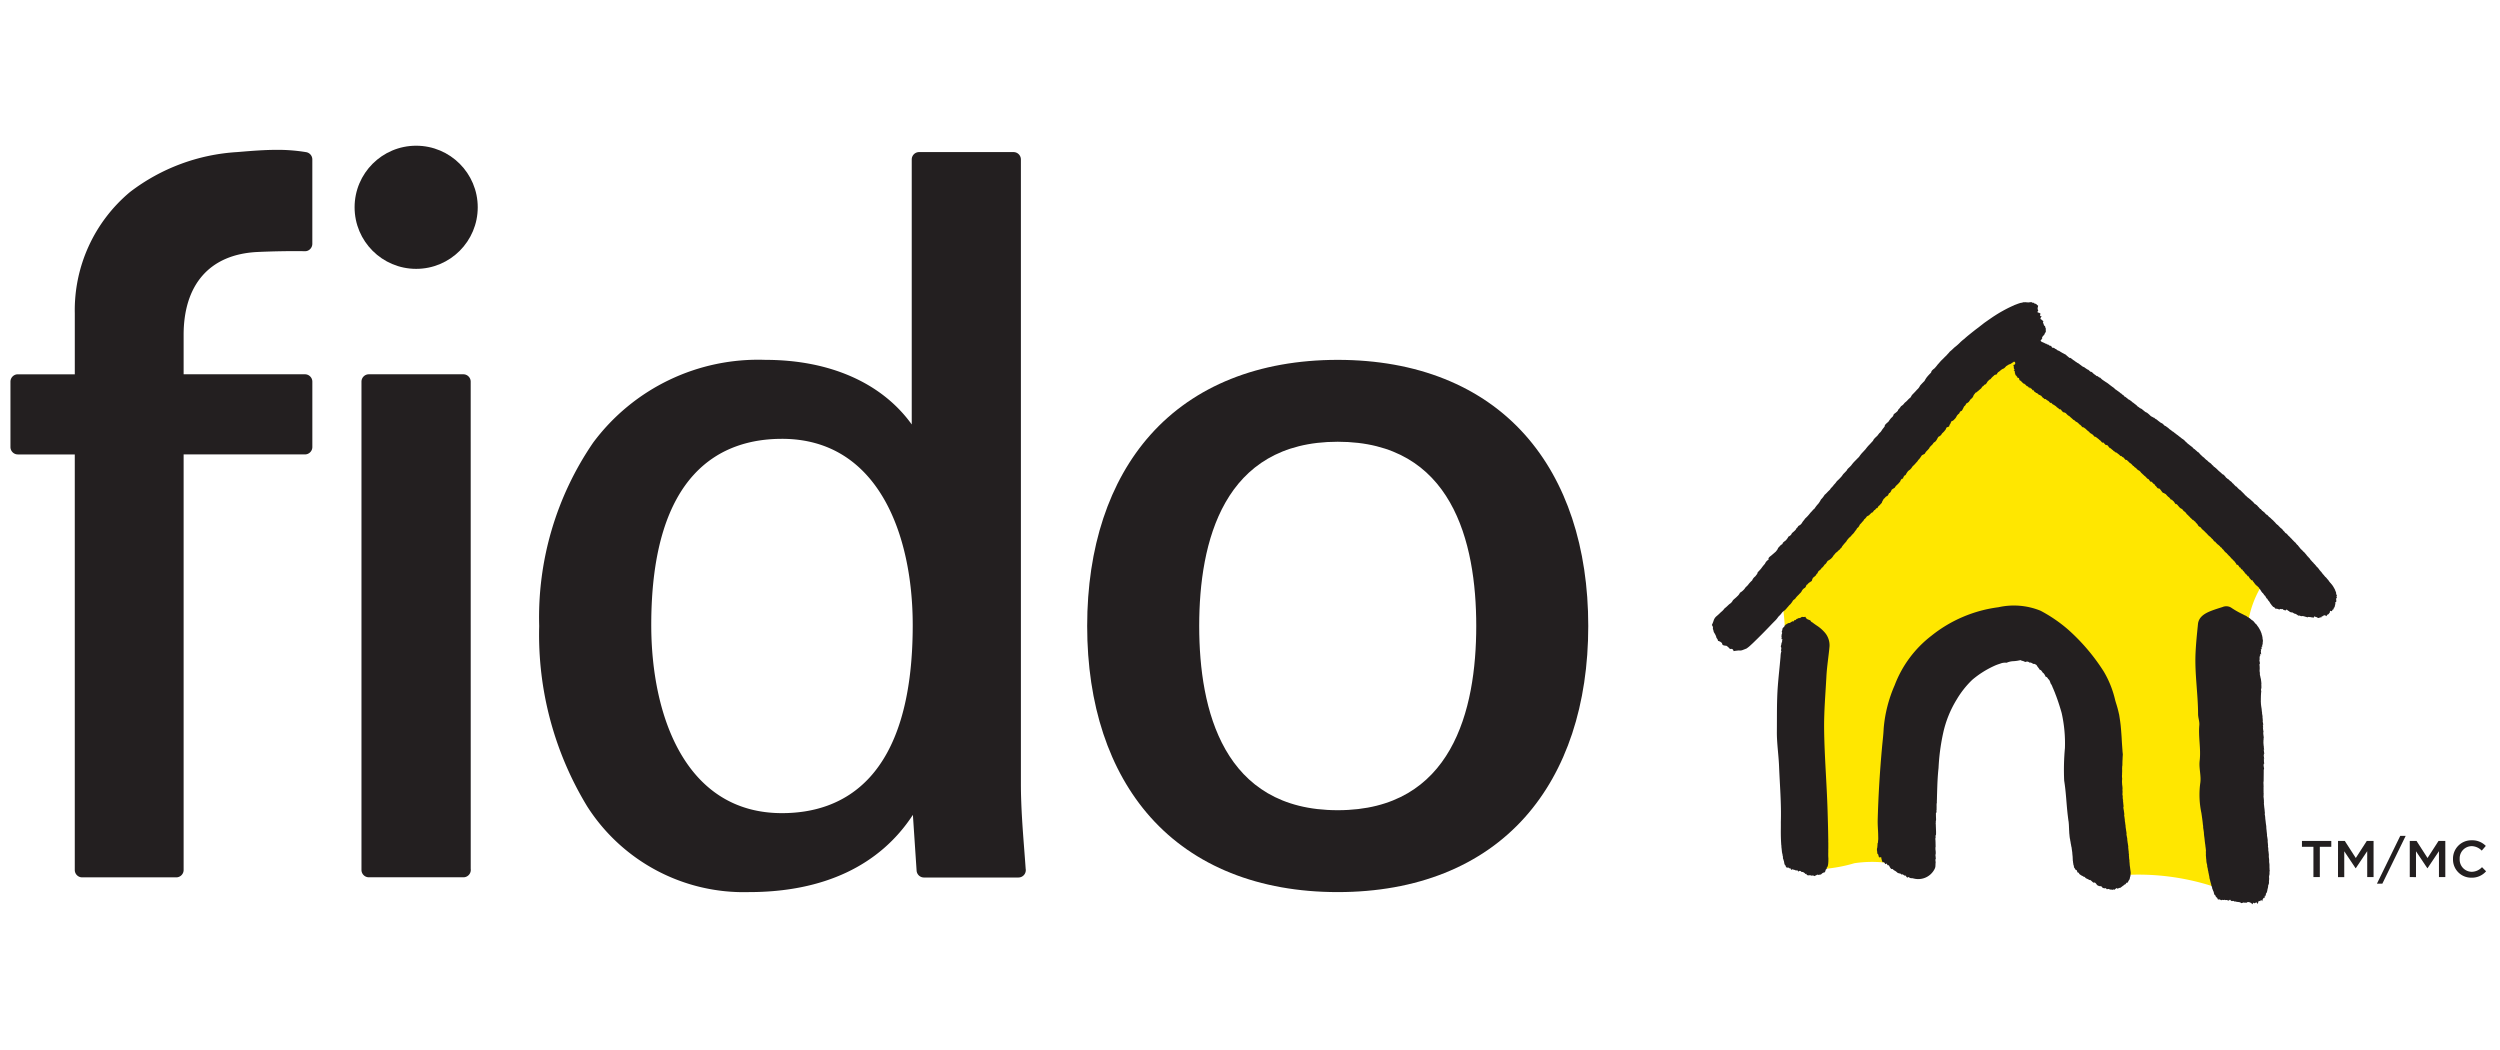 <svg id="Layer_1" data-name="Layer 1" xmlns="http://www.w3.org/2000/svg" viewBox="0 0 152.349 64"><defs><style>.cls-1{fill:#ffe700;}.cls-2{fill:#231f20;}</style></defs><title>fido-logo-narrow</title><path class="cls-1" d="M137.051,37.642A6.172,6.172,0,0,1,137.71,35.88l.112-.203-.018-.026a.205.205,0,0,0-.069-.065.337.337,0,0,0-.072-.066.242.242,0,0,0-.066-.06.496.496,0,0,0-.045-.06.19.19,0,0,1-.025-.037l-.013-.02a.27.27,0,0,0-.039-.042c-.006-.011-.018-.033-.037-.07a.205.205,0,0,0-.149-.11.244.244,0,0,0-.024-.021l-.014-.022c-.008-.013-.02-.034-.032-.056l-.026-.046a.204.204,0,0,0-.112-.093.237.237,0,0,0-.088-.078c-.009-.011-.019-.022-.03-.036l-.012-.018a.411.411,0,0,0-.103-.12.652.652,0,0,1-.036-.061.205.205,0,0,0-.105-.093l-.015-.026a.205.205,0,0,0-.086-.08.461.461,0,0,0-.068-.087.254.254,0,0,0-.096-.067.436.436,0,0,0-.075-.098.618.618,0,0,0-.078-.101.203.203,0,0,0-.045-.034c-.013-.015-.025-.03-.04-.044a.319.319,0,0,0-.072-.066l-.011-.017a.207.207,0,0,0-.047-.052l-.012-.015a.423.423,0,0,0-.085-.085.876.876,0,0,0-.072-.076l-.007-.007a.338.338,0,0,0-.112-.11.215.215,0,0,0-.037-.032,1.04,1.04,0,0,1-.07-.094.204.204,0,0,0-.065-.061h0a.504.504,0,0,1-.052-.067l-.011-.014a.279.279,0,0,0-.085-.071l-.006-.01a.205.205,0,0,0-.076-.073l-.018-.017a.526.526,0,0,0-.083-.067c-.014-.014-.026-.025-.037-.035l-.017-.016a.453.453,0,0,1-.063-.077.205.205,0,0,0-.101-.077.733.733,0,0,1-.044-.063.205.205,0,0,0-.079-.072l-.026-.028a.772.772,0,0,0-.084-.085c-.042-.033-.075-.059-.111-.093a.741.741,0,0,0-.082-.093l-.012-.012c-.015-.015-.028-.027-.041-.038-.009-.008-.017-.015-.027-.025a1.014,1.014,0,0,0-.097-.097.687.687,0,0,1-.054-.052.2.2,0,0,0-.034-.03l-.027-.018a.438.438,0,0,0-.15-.157.209.209,0,0,0-.036-.015l-.021-.015a.547.547,0,0,0-.12-.159l-.016-.015a.215.215,0,0,1-.044-.06.205.205,0,0,0-.098-.084c-.017-.016-.044-.044-.058-.059a.206.206,0,0,0-.067-.048l-.005-.002a.247.247,0,0,0-.05-.042.214.214,0,0,0-.036-.03l-.017-.02a.532.532,0,0,0-.086-.086.892.892,0,0,0-.116-.114.603.603,0,0,0-.199-.201l-.037-.046c-.02-.025-.04-.049-.057-.069a.204.204,0,0,0-.109-.064l-.022-.014-.026-.026a.752.752,0,0,1-.096-.112.205.205,0,0,0-.024-.028.453.453,0,0,0-.153-.108l-.02-.027a.407.407,0,0,0-.12-.135.332.332,0,0,0-.155-.119.48.48,0,0,0-.145-.132c-.016-.017-.043-.049-.06-.069-.019-.023-.039-.046-.057-.066a.205.205,0,0,0-.094-.059h0a.551.551,0,0,1-.054-.036.205.205,0,0,0-.068-.033l-.004-.001-.01-.014c-.019-.028-.035-.047-.051-.067a.648.648,0,0,1-.05-.068l-.017-.023a.275.275,0,0,0-.078-.065.213.213,0,0,0-.121-.057l-.005-.006c-.014-.018-.029-.036-.044-.058a.204.204,0,0,0-.052-.05c-.008-.012-.018-.029-.031-.052a.205.205,0,0,0-.114-.093l-.043-.048a.302.302,0,0,0-.145-.091c-.017-.021-.034-.045-.057-.08a.205.205,0,0,0-.127-.088l-.006-.007a.68.68,0,0,0-.052-.055.374.374,0,0,0-.1-.089.511.511,0,0,0-.081-.074l-.005-.004a.754.754,0,0,0-.089-.086.492.492,0,0,0-.195-.178.473.473,0,0,0-.044-.028l-.009-.005h0a.174.174,0,0,1-.019-.022.209.209,0,0,0-.031-.032l-.03-.026a.781.781,0,0,0-.096-.076.315.315,0,0,0-.115-.098l-.01-.013a.203.203,0,0,0-.025-.029.824.824,0,0,0-.158-.129l-.001-.002a.391.391,0,0,0-.089-.084.186.186,0,0,1-.033-.04.205.205,0,0,0-.134-.087l-.022-.003-.012-.014a.463.463,0,0,0-.171-.144.32.32,0,0,0-.133-.078.407.407,0,0,0-.077-.064l-.005-.003-.011-.009a.564.564,0,0,0-.048-.037.471.471,0,0,0-.152-.094.355.355,0,0,0-.083-.054l-.008-.01a.205.205,0,0,0-.049-.046.584.584,0,0,1-.118-.104.205.205,0,0,0-.093-.059.388.388,0,0,1-.053-.077.205.205,0,0,0-.177-.102l-.023-.007-.02-.022c-.028-.03-.056-.061-.081-.084a.205.205,0,0,0-.122-.055.53.53,0,0,0-.103-.094.132.132,0,0,1-.032-.029.205.205,0,0,0-.038-.035c-.023-.016-.046-.034-.069-.052-.02-.015-.04-.031-.06-.045a.361.361,0,0,0-.138-.079.44.44,0,0,0-.051-.053.268.268,0,0,0-.114-.091.381.381,0,0,0-.081-.049l-.001,0a.296.296,0,0,1-.027-.034.202.202,0,0,0-.031-.035.734.734,0,0,0-.08-.061.275.275,0,0,1-.059-.049.514.514,0,0,0-.128-.113.117.117,0,0,1-.036-.032.205.205,0,0,0-.14-.073.435.435,0,0,0-.068-.07l-.006-.005a.229.229,0,0,0-.08-.064.207.207,0,0,0-.042-.041c-.011-.008-.024-.02-.036-.032a.438.438,0,0,0-.157-.105l-.013-.013a.433.433,0,0,0-.139-.1l-.011-.011c-.016-.015-.027-.024-.038-.033a.525.525,0,0,1-.042-.037.2.2,0,0,0-.025-.022c-.012-.009-.034-.03-.054-.048a.719.719,0,0,0-.132-.105l-.022-.011-.006-.007a.201.201,0,0,0-.025-.021l-.019-.021a.629.629,0,0,0-.063-.065.203.203,0,0,0-.038-.025l-.017-.01a.356.356,0,0,0-.134-.054l-.011-.006a.446.446,0,0,1-.045-.06.202.202,0,0,0-.041-.046.388.388,0,0,0-.149-.082.309.309,0,0,0-.105-.074l-.017-.019a.593.593,0,0,0-.123-.097.214.214,0,0,1-.039-.028.205.205,0,0,0-.092-.049h0a.403.403,0,0,1-.044-.051.205.205,0,0,0-.143-.08l-.005-.006a.432.432,0,0,0-.151-.111l-.009-.004a.326.326,0,0,0-.183-.103.484.484,0,0,0-.048-.035l-.009-.006a.339.339,0,0,1-.048-.064.205.205,0,0,0-.113-.085l-.011-.007a.425.425,0,0,0-.097-.049.444.444,0,0,0-.175-.116.395.395,0,0,0-.058-.044l-.01-.014a.76.76,0,0,0-.069-.089.204.204,0,0,0-.061-.043l-.002-.005a.205.205,0,0,0-.136-.104.228.228,0,0,0-.107-.057.206.206,0,0,0-.131-.076l-.022-.023-.019-.02a.205.205,0,0,0-.167-.113l-.007-.007-.028-.028a.206.206,0,0,0-.09-.097.212.212,0,0,0-.026-.023.422.422,0,0,0-.046-.1.204.204,0,0,0-.103-.083l-.004-.009a.205.205,0,0,0-.065-.077l.002-.025a.204.204,0,0,0-.04-.121.214.214,0,0,0-.015-.04l-.003-.009a.281.281,0,0,0-.042-.164l-.001-.014.005-.022a.305.305,0,0,0,.056-.078.327.327,0,0,0-.046-.351.205.205,0,0,0-.224-.072.245.245,0,0,0-.17.07c-.03.017-.057.036-.08.052a.623.623,0,0,1-.054.035.573.573,0,0,0-.188.09.47.47,0,0,1-.052.031.205.205,0,0,0-.066.046c-.015.016-.03.033-.045.049a.725.725,0,0,1-.06.062.206.206,0,0,0-.044.017.881.881,0,0,0-.237.169l-.018.012a.485.485,0,0,0-.171.167.374.374,0,0,0-.199.13l-.024.02a.938.938,0,0,0-.148.15.66.66,0,0,0-.167.141c-.013.013-.025.027-.038.039a.204.204,0,0,0-.044.063.292.292,0,0,1-.037.064.205.205,0,0,0-.144.1l-.011.019a.326.326,0,0,0-.138.146l-.007.013c-.018.017-.038.034-.061.052a1.093,1.093,0,0,0-.103.091.519.519,0,0,0-.074.059l-.001.001a.205.205,0,0,0-.146.116.171.171,0,0,1-.03.042.539.539,0,0,0-.108.182.377.377,0,0,1-.049.069.206.206,0,0,0-.047.033.71.71,0,0,0-.108.137c-.009.014-.019.03-.028.042-.017.011-.031.023-.044.033l-.013.011a.205.205,0,0,0-.155.15.126.126,0,0,1-.011.031l-.014.012a.497.497,0,0,0-.063.061.206.206,0,0,0-.037.066.531.531,0,0,1-.062.121l-.021.033a.406.406,0,0,0-.183.203.607.607,0,0,0-.167.192l-.009.018a.335.335,0,0,1-.099.132.207.207,0,0,0-.032.035c-.007.011-.009.013-.051.024a.205.205,0,0,0-.145.141.148.148,0,0,1-.014.031.544.544,0,0,0-.04.091.345.345,0,0,0-.06.103.366.366,0,0,0-.134.078.206.206,0,0,0-.049.07l-.015.036c-.007.016-.015.036-.022.053a.362.362,0,0,0-.055.068.203.203,0,0,0-.033.037.226.226,0,0,1-.034.034.542.542,0,0,0-.133.162.227.227,0,0,1-.077.053.205.205,0,0,0-.095.071,1.153,1.153,0,0,0-.083.139l-.009.017a.593.593,0,0,1-.049.08l-.017.021-.021.013a.434.434,0,0,0-.163.167.295.295,0,0,1-.053.056.798.798,0,0,0-.083.083.382.382,0,0,0-.088.123l-.006.012a.59.59,0,0,0-.047.054l-.014.017-.017.016a.945.945,0,0,0-.17.206l-.019.009a.635.635,0,0,0-.142.084.205.205,0,0,0-.05.059,1.212,1.212,0,0,1-.109.157l-.022.028a.613.613,0,0,0-.105.128c-.009.014-.022.033-.03.043a.205.205,0,0,0-.056.056.52.52,0,0,1-.072.081c-.019.018-.039.038-.06.062a.536.536,0,0,0-.131.15.559.559,0,0,1-.035.049.172.172,0,0,0-.031.034.203.203,0,0,1-.052.044.662.662,0,0,0-.1.082.205.205,0,0,0-.027.035c-.014.022-.028.041-.043.06a1.022,1.022,0,0,0-.086.13,732.1,732.1,0,0,0-.358.447,1.585,1.585,0,0,1-.118.13.732.732,0,0,0-.182.204,1.284,1.284,0,0,0-.165.111.205.205,0,0,0-.063.084.762.762,0,0,1-.043.093.205.205,0,0,0-.124.124.38.38,0,0,1-.031.07.204.204,0,0,0-.062.032.668.668,0,0,0-.102.1c-.011.013-.027.031-.036.039a.205.205,0,0,0-.1.117.212.212,0,0,1-.026.05.609.609,0,0,0-.07.146,1.352,1.352,0,0,0-.094.107l-.002.001a.449.449,0,0,0-.13.141.423.423,0,0,0-.131.117.441.441,0,0,0-.139.138l-.004.006a.461.461,0,0,0-.147.113c-.01.01-.024.025-.03.03a.217.217,0,0,0-.045.046l-.025.013a.443.443,0,0,0-.136.09.203.203,0,0,0-.03.038.348.348,0,0,1-.103.112.205.205,0,0,0-.073.095.1.1,0,0,1-.036.048.517.517,0,0,0-.086.099c-.01.012-.021.023-.036.037a.777.777,0,0,0-.081.089.206.206,0,0,0-.029.052.264.264,0,0,1-.042.076.387.387,0,0,0-.13.153l-.015.026-.017.021a.475.475,0,0,1-.031.039.733.733,0,0,0-.084.116l-.022.026c-.009.011-.022.026-.03.034a.205.205,0,0,0-.09.092.158.158,0,0,1-.035.042l-.03.032a.384.384,0,0,0-.13.126l-.007.01a.579.579,0,0,0-.115.155.719.719,0,0,0-.067.082l-.007.009a.42.42,0,0,0-.089.098l-.013.018a.206.206,0,0,0-.034.042l-.013.016a1.149,1.149,0,0,1-.159.209.726.726,0,0,0-.119.106c-.013.013-.027.028-.038.038a.52.52,0,0,0-.159.148.512.512,0,0,1-.04.047.198.198,0,0,0-.048.051l-.018.029a.758.758,0,0,1-.096.131l-.017.012a1.136,1.136,0,0,1-.164.106.204.204,0,0,0-.079.075l-.02.034a.916.916,0,0,1-.068.104.204.204,0,0,0-.083.071l-.018.027a.791.791,0,0,1-.076.103.205.205,0,0,0-.085.073.385.385,0,0,1-.089.109.195.195,0,0,0-.097.083l-.015.023a.588.588,0,0,0-.061.107.344.344,0,0,0-.089.121,1.409,1.409,0,0,1-.129.11.204.204,0,0,0-.06.069.9.9,0,0,0-.07.157.315.315,0,0,0-.044.034.67.67,0,0,0-.175.144.37.37,0,0,0-.15.205l-.003.004a.676.676,0,0,0-.251.279.284.284,0,0,1-.064.076.855.855,0,0,0-.08.084,1.523,1.523,0,0,0-.154.162l-.029.034a.208.208,0,0,0-.027.04c-.005.01-.006.012-.035.032a.494.494,0,0,0-.131.125l-.011.018a.997.997,0,0,1-.13.181.759.759,0,0,0-.12.127.588.588,0,0,1-.053.061.205.205,0,0,0-.037.042.631.631,0,0,1-.128.132l-.003.002.068.204c.032.262.059.561.078.881l.072.247c.009-.008.023-.018.041-.031a1.059,1.059,0,0,1,.108-.136c.014-.008.033-.018.057-.032l.018-.011.023-.004h.005a.205.205,0,0,0,.116-.036c.014-.009.026-.018.038-.028a.377.377,0,0,1,.037-.026l.011,0a.247.247,0,0,0,.189-.091.28.28,0,0,0,.037-.014.205.205,0,0,0,.066-.048l.004-.005a.195.195,0,0,0,.042-.026.28.28,0,0,0,.047-.018l.009,0a.245.245,0,0,0,.154-.056l.022-.013a.434.434,0,0,0,.062.005h.002a.369.369,0,0,0,.176.127.608.608,0,0,0,.084.035l.005.002a.349.349,0,0,0,.15.13c.035.027.071.054.107.08.043.031.087.061.13.092a2.118,2.118,0,0,1,.432.357.99.99,0,0,1,.283.732c-.022.247-.053.498-.082.742-.044.365-.09.742-.11,1.117-.015.283-.033.566-.05.849-.048.765-.097,1.556-.089,2.343.01.954.062,1.92.113,2.854.037.692.076,1.407.097,2.11l.001.039c.016.542.033,1.102.04,1.651l.002.09c0,.016,0,.057-.002.142a.201.201,0,0,0,.002.034l0,.105c0,.018,0,.046,0,.073s0,.053.001.075c-.001.064-.001.093-.001.109l-.001.043c-.001.05-.002.096-.002.112l0,.012c0,.023-.001.093-.002.155v.035c0,.023,0,.058,0,.118a.198.198,0,0,0,.003.037v.005a.594.594,0,0,0,.004.062l.002.033.001.021c-.001.084-.001.136-.002.153l-.001.018c-.004.072-.006.097-.007.106l-.002.017-.002.02c-.004.017-.009.033-.013.058a.205.205,0,0,0-.055.096c-.003.011-.006.027-.009.045a.204.204,0,0,0-.06.08l.252.006a9.184,9.184,0,0,0,1.69-.333,7.18,7.18,0,0,1,1.808-.042l.16-.13a.297.297,0,0,0-.107-.076l-.005-.018a.688.688,0,0,1-.025-.129.205.205,0,0,0-.183-.177l-.011-.027,0-.004a.205.205,0,0,0-.049-.111v-.001c-.004-.037-.008-.065-.011-.087a.203.203,0,0,0,.014-.067c.001-.027.002-.046.003-.065l.002-.034a.462.462,0,0,0,.01-.089c.002-.016.003-.033.004-.05l.002-.025a.244.244,0,0,0,.018-.069.472.472,0,0,0,.009-.074l.001-.026.005-.059a.59.59,0,0,0,.008-.136V51.083l-.001.003c.002-.041.001-.097-.001-.177l-.001.002c.001-.034,0-.077-.002-.135l-.002-.049-.003-.066c-.004-.091-.006-.125-.008-.143l-.006-.124-.002-.044c-.002-.036-.003-.061-.004-.101-.002-.045-.003-.09-.003-.135s0-.088.001-.133c.037-1.414.125-2.888.26-4.38.011-.119.023-.238.035-.358.028-.276.057-.562.069-.846a8.099,8.099,0,0,1,.658-2.564,6.708,6.708,0,0,1,2.176-2.926,7.973,7.973,0,0,1,3.977-1.694,9.176,9.176,0,0,1,1.125-.091,2.831,2.831,0,0,1,1.323.281,8.829,8.829,0,0,1,1.626,1.109,11.864,11.864,0,0,1,2.15,2.526,5.106,5.106,0,0,1,.615,1.504q.03.104.061.208c.026.089.053.177.082.265.03.096.059.201.087.312.013.047.024.098.035.145.011.05.021.092.03.124.013.084.025.162.035.23l.018.12c.01.069.019.148.027.208l.009.072c.011.116.022.24.029.323.009.116.021.275.023.328.006.091.009.136.011.182l.004.064.006.104c.003.053.006.098.01.154.008.112.014.194.018.248a.752.752,0,0,0,.01.083h-.002c.007.07.014.135.026.241l.002.017c-.002.036-.004.065-.006.093-.004.053-.008.108-.009.196-.006.066-.01.164-.011.305a.575.575,0,0,1-.002.06.504.504,0,0,0-.012.121,1.167,1.167,0,0,0-.002.158c.001.037.002.073.002.09l-.001.016c0,.022-.001.034-.002.046-.002.027-.003.052-.003.1a1.873,1.873,0,0,0,.004.266.205.205,0,0,0-.008.062l.001.031c.001.028.002.072.001.094a.2.2,0,0,0-.003.05l.001.015-.002.018a.203.203,0,0,0-.002.073c.022.142.031.207.035.249a.208.208,0,0,0-.005.058c.002.03.002.055.003.078a1.074,1.074,0,0,0,.006.111c-.002.014-.003.028-.003.043,0,.014,0,.029-.002.042a.206.206,0,0,0-.004.089c.011.064.017.099.019.118a.223.223,0,0,0-.005.039.332.332,0,0,0,.009.162c.009.058.011.074.012.086a.622.622,0,0,0,.009.064.21.21,0,0,0,.001.037l.006.043a.205.205,0,0,0-.018.129l.018.09a.206.206,0,0,0,.004.039c.018.088.027.137.032.163l.003.027c.01.059.014.09.018.12l.003.022a.204.204,0,0,0-.009.111l.009.045.001.011a.206.206,0,0,0,.003.052l.019.099a.203.203,0,0,0-.001.074l.004.02c.005.028.01.057.022.12a.211.211,0,0,0,.004.041l.002.01a.204.204,0,0,0,.004.038l.008.04.005.034a.207.207,0,0,0,.002.055l.002.012a.206.206,0,0,0,.003.052l.008.042a.211.211,0,0,0,.004.032c.007.036.01.052.013.068l.004.02a.699.699,0,0,0,.011.088.204.204,0,0,0-.008.112c.031.148.046.221.052.252a.205.205,0,0,0-.001.088c.018.088.026.129.032.161a.204.204,0,0,0,.003.04c.006.033.009.051.012.07.004.023.007.046.015.091l.002.013c.003.022.006.044.016.102a.203.203,0,0,0-.002.081c.005.032.009.052.01.064a.207.207,0,0,0,.001.035l.007.052a.198.198,0,0,0,0,.032c.001.013.006.043.011.073v0a.208.208,0,0,0,.002.041v-.006a.572.572,0,0,0,.015.125.588.588,0,0,0,0,.091l.001.013.002.023.003.021a.779.779,0,0,0,.024.212.691.691,0,0,0,.008.135c0,.021.003.046.006.079l.004.042,0,.011a.854.854,0,0,0,.013.113c.003.027.008.064.014.103.002.022.005.05.011.09l.006.047.002.018c.007.043.012.09.016.135a.803.803,0,0,0-.01.098l.205.013a14.783,14.783,0,0,1,4.937.682l.22-.001a.719.719,0,0,0-.027-.072.785.785,0,0,0-.024-.104.336.336,0,0,1-.011-.045.204.204,0,0,0-.017-.052l-.006-.022c-.005-.019-.01-.038-.016-.056a.699.699,0,0,0-.036-.139l-.006-.036a.198.198,0,0,0-.004-.045c-.008-.043-.017-.083-.023-.117-.009-.042-.015-.073-.017-.088a.166.166,0,0,0-.014-.056l-.004-.023a.204.204,0,0,0-.007-.054c-.011-.04-.018-.07-.022-.09a.209.209,0,0,0-.003-.036.772.772,0,0,0-.018-.084c-.004-.015-.008-.032-.014-.057-.007-.034-.01-.054-.011-.064a.205.205,0,0,0-.004-.073l-.013-.05c-.007-.027-.019-.076-.023-.096l0-.002-.005-.049c-.002-.018-.005-.037-.006-.051a.206.206,0,0,0-.003-.061.294.294,0,0,1-.009-.074.658.658,0,0,0-.007-.103.453.453,0,0,1-.006-.117l.002-.035a.2.2,0,0,0-.001-.025.898.898,0,0,1,.001-.167.267.267,0,0,0,0-.041c-.004-.043-.011-.092-.017-.144l-.007-.06c-.005-.031-.007-.054-.009-.077-.004-.038-.008-.08-.02-.149-.003-.026-.007-.057-.011-.088-.005-.038-.011-.085-.012-.108l-.001-.012c-.007-.07-.018-.158-.033-.26-.007-.06-.012-.119-.014-.18l-.002-.017c-.011-.09-.025-.181-.041-.278a1.166,1.166,0,0,0-.021-.221c-.005-.07-.015-.15-.024-.219-.022-.173-.043-.329-.066-.477a5.241,5.241,0,0,1-.075-1.72,2.772,2.772,0,0,0-.008-.79,2.794,2.794,0,0,1-.021-.621,6.277,6.277,0,0,0-.005-1.167,6.397,6.397,0,0,1-.015-1.007,1.488,1.488,0,0,0-.039-.426,1.459,1.459,0,0,1-.036-.268c-.002-.548-.043-1.101-.083-1.635a17.504,17.504,0,0,1-.072-2.058c.024-.546.08-1.103.134-1.641l.013-.128c.027-.271.225-.46.663-.632.201-.079.417-.147.626-.213l.067-.021a.684.684,0,0,1,.201-.036.21.21,0,0,1,.127.033,4.362,4.362,0,0,0,.632.37l.103.053c.047.025.094.049.141.074a.203.203,0,0,0,.034.015.169.169,0,0,1,.07.041l.019.015a.68.68,0,0,0,.087.051.209.209,0,0,1,.037.022l.017.012Z"/><path class="cls-2" d="M122.698,22.068c-.076.029-.144.102-.219.126-.077.012-.143.081-.215.112-.065.068-.127.153-.2.166a.667.667,0,0,0-.197.142c-.064.05-.134.063-.181.196-.066.028-.137.017-.192.097a.851.851,0,0,0-.19.199c-.072.015-.132.098-.196.16-.054.119-.117.179-.19.182a.207.207,0,0,1-.093.1c-.036.003-.059.085-.09.114-.062.063-.128.099-.188.168-.056.022-.101.107-.162.097-.043.094-.1.103-.137.225a.401.401,0,0,1-.144.166c-.049.046-.091.134-.138.185-.051.027-.097.086-.151.088-.033.129-.086.134-.13.187a1.84,1.84,0,0,1-.136.258c-.06.005-.114.046-.155.162a.484.484,0,0,0-.156.162.537.537,0,0,1-.15.203.258.258,0,0,1-.168.105c-.019.067-.048.083-.066.161a.217.217,0,0,0-.068.145c-.053.056-.118.04-.172.09a1.05,1.05,0,0,1-.068.148c-.03.005-.05.071-.079.084-.053.074-.116.088-.164.195a.452.452,0,0,1-.177.127,1.183,1.183,0,0,0-.077.132.621.621,0,0,1-.079.123c-.054.076-.122.067-.173.165-.053.085-.116.111-.17.186-.032.013-.052.087-.081.12-.03.023-.056.07-.085.093a.717.717,0,0,0-.166.214c-.06.043-.126.056-.185.104a1.901,1.901,0,0,1-.162.23c-.06.039-.106.162-.168.196a2.25,2.25,0,0,1-.168.187c-.062.027-.107.146-.165.195-.053.073-.116.092-.171.148a1.25,1.25,0,0,0-.153.244q-.096.005-.159.214c-.068-.01-.124.048-.169.174a1.867,1.867,0,0,1-.169.187.628.628,0,0,0-.167.199,1.023,1.023,0,0,0-.181.116c-.047.115-.098.208-.164.208-.044.125-.099.19-.163.196-.058.043-.107.13-.166.157-.032.096-.079.111-.108.238a1.271,1.271,0,0,0-.131.146.284.284,0,0,0-.133.177c-.061-.028-.104.054-.153.11-.059,0-.1.108-.154.153-.062-.003-.111.082-.168.125-.057.081-.127.073-.183.129a.554.554,0,0,1-.16.173c-.042.111-.1.118-.145.194-.04.051-.082.08-.121.131a.496.496,0,0,1-.111.175c-.047,0-.076.104-.116.146a1.187,1.187,0,0,0-.116.158c-.041.043-.08.104-.127.123-.037.076-.085.097-.127.161-.045-.006-.076.063-.111.103a.424.424,0,0,0-.099.139.826.826,0,0,0-.099.119c-.038.013-.066.079-.101.11-.032.051-.07.065-.095.16-.042-.002-.073.064-.109.111-.068.029-.125.117-.189.165-.068.024-.121.136-.185.184a.75.75,0,0,1-.178.222,1.336,1.336,0,0,1-.194.126c-.056.092-.11.194-.177.218-.057.084-.112.175-.179.202a.469.469,0,0,1-.181.185.488.488,0,0,0-.08.151.173.173,0,0,0-.087.112,1.89,1.89,0,0,1-.184.159.671.671,0,0,0-.073.188c-.029.034-.065.032-.093.068a.469.469,0,0,0-.182.16c-.037-.013-.062.047-.085.113-.027.046-.054.091-.088.096a.468.468,0,0,0-.174.201c-.053.097-.118.126-.174.203a1.567,1.567,0,0,0-.178.188c-.053.1-.123.099-.18.179a1.228,1.228,0,0,1-.171.234c-.063.042-.117.138-.179.191a.882.882,0,0,1-.18.187.578.578,0,0,0-.182.185c-.059.07-.121.124-.182.19a1.335,1.335,0,0,1-.178.22c-.062.061-.123.123-.185.186q-.322.34-.653.673-.111.111-.222.221c-.078.077-.15.147-.231.226-.087.085-.153.147-.199.186a1.798,1.798,0,0,1-.266.216c-.057.023-.133.053-.224.087a.426.426,0,0,1-.24.028c-.092.011-.194.019-.32.043-.022-.088-.063-.166-.22-.128a1.014,1.014,0,0,0-.212-.196c-.127-.018-.271-.012-.27-.157a.461.461,0,0,0-.251-.145c-.001-.116-.104-.15-.111-.269a1.467,1.467,0,0,0-.119-.229c-.052-.071-.036-.17-.084-.228a.241.241,0,0,0-.06-.237,1.962,1.962,0,0,0,.12-.304.579.579,0,0,1,.145-.218,3.779,3.779,0,0,0,.293-.268.965.965,0,0,0,.213-.221c.153-.117.203-.183.304-.269a.523.523,0,0,0,.207-.225c.063-.074.196-.165.26-.241a.612.612,0,0,0,.173-.224,1.04,1.04,0,0,0,.295-.257c.023-.069.166-.166.212-.241a1.56,1.56,0,0,1,.235-.251.545.545,0,0,1,.189-.245c.058-.081.151-.171.14-.238.077-.087.173-.18.236-.265a2.206,2.206,0,0,1,.214-.265.507.507,0,0,1,.23-.258c-.039-.058-.004-.132.134-.228.105-.089.207-.176.303-.262.06-.079.127-.152.13-.218.114-.089.097-.146.287-.249-.054-.045.103-.145.204-.227.046-.07.133-.154.127-.203.233-.123.181-.17.246-.237.134-.113.246-.205.257-.284.1-.064.073-.095.134-.15.165-.082.127-.103.201-.159.022-.083.144-.188.189-.276a2.315,2.315,0,0,0,.285-.303,1.14,1.14,0,0,1,.141-.155.777.777,0,0,1,.159-.161,1.664,1.664,0,0,1,.22-.285,1.385,1.385,0,0,0,.167-.264,1.409,1.409,0,0,0,.224-.285,1.366,1.366,0,0,0,.171-.165c.049-.052.107-.106.164-.161.016-.07.193-.203.216-.274a1.188,1.188,0,0,0,.194-.232,2.743,2.743,0,0,0,.26-.259c.084-.085.087-.139.19-.232.076-.082.183-.177.187-.231.073-.081.194-.181.252-.257a1.933,1.933,0,0,1,.201-.237c.089-.087.166-.171.261-.261a2.098,2.098,0,0,1,.168-.224c.081-.085.16-.169.233-.25a2.46,2.46,0,0,1,.192-.234c.101-.098.167-.183.265-.28.011-.073.125-.184.264-.307.02-.042.083-.102.11-.15a.576.576,0,0,0,.153-.175c.049-.083.145-.184.188-.261-.033-.048.083-.152.217-.263a2.108,2.108,0,0,1,.178-.24.343.343,0,0,0,.148-.221c.169-.12.281-.216.258-.259a1.027,1.027,0,0,0,.184-.226c.216-.136.143-.157.296-.267.112-.094.133-.152.274-.257.065-.076.054-.123.156-.218.086-.088.177-.179.245-.263a.682.682,0,0,0,.19-.248,3.899,3.899,0,0,1,.27-.284,1.686,1.686,0,0,1,.145-.235,3.468,3.468,0,0,1,.258-.278c.013-.063.026-.125.198-.249a2.168,2.168,0,0,0,.202-.241c.092-.095.149-.175.243-.269.111-.1.174-.18.285-.277.063-.079.164-.171.209-.24.135-.104.197-.179.299-.268a2.971,2.971,0,0,0,.302-.262,2.374,2.374,0,0,1,.284-.248c.082-.076.173-.155.275-.237.107-.084.197-.16.305-.243.096-.078.211-.162.317-.242.09-.074.199-.153.283-.223.086-.066.204-.143.291-.207.102-.07.192-.132.279-.192.104-.066.189-.123.287-.183s.195-.117.305-.177q.147-.083.299-.16.156-.078.317-.15l.046-.014c-.001-.005-.017-.005.073-.039.059-.024.214-.079.175-.067-.119.039-.01.002.147-.05-.088.029.022-.007.024-.006.029-.007.094-.025.05-.003.234-.071.165-.038.196-.034.105-.021.072.007.168-.004-.013.015.063.001.072.011.077-.013.112-.011.199-.025-.017.035.06.044.159.05-.046.042.043.04.08.056.026.019.08.03.074.062a.403.403,0,0,1,.086.065c-.035.045.01.068-.05.129a.129.129,0,0,1,.021.105c.028.029.05.061-.022.122-.011.04.057.054.119.071.028.028.108.039.053.093-.001.049-.048.116.106.122a.168.168,0,0,0-.089.164c.059.009.056.04.094.059a.309.309,0,0,0,.103.074c-.071.028-.052.044-.02.141.038.054.003.066.056.125.024.028.073.028.044.104.064.014.034.085.047.153.016.019-.019.028.005.117a.968.968,0,0,0-.078.124.162.162,0,0,1-.061.096c-.059.054-.049.08-.1.106.049.083-.007.082-.039.161-.04.009-.014.065-.072.065.047.01.083.024.074.061.058.006.09.026.09.036.117.018.159.106.199.064.009.034.099.077.107.062.031-.012.079.077.108.061-.007.018.058.013.1.031a.177.177,0,0,0,.082.112c.039-.023.136.027.146.055.112.033.144.107.203.118.024-.02.114.068.156.08a.923.923,0,0,0,.156.088c.058.04.093.044.148.082.088.091.128.105.211.189a.117.117,0,0,1,.114.035c.044.022.135.117.164.115a1.049,1.049,0,0,0,.169.121c.069.061.086.037.158.103.061.048.112.079.18.138a1.038,1.038,0,0,0,.135.064c.072.065.105.068.178.135.015-.027.083.032.166.115.054.037.067.006.129.056a.592.592,0,0,0,.109.101c.028.02.068.059.078.051.083.085.119.092.136.071.064.054.148.141.138.075.046.05.079.08.117.116a.539.539,0,0,0,.082.06c.06.05.099.064.157.11a1.245,1.245,0,0,1,.154.101.86.86,0,0,1,.091.074c.015.001.064.055.078.055a1.373,1.373,0,0,0,.159.115c.04.042.059.05.103.097.041.043.036.012.076.054.048.032.1.07.151.107.045.026.133.125.146.101.062.078.08.085.09.077a.502.502,0,0,1,.125.136c-.001-.047.077.034.126.069.034.033.04.019.096.087.003-.018.038.017.048.01a.564.564,0,0,0,.077.056.359.359,0,0,1,.086.071c.028.022.066.061.073.049.042.045.048.032.092.08.012-.004.056.044.078.056a.56.56,0,0,1,.114.114c.02-.011.09.059.137.091a.519.519,0,0,1,.117.058.929.929,0,0,0,.089.077c.026.021.052.04.084.07a.354.354,0,0,0,.123.064,2.227,2.227,0,0,1,.175.147.426.426,0,0,0,.154.113c.035.011.104.077.111.042a.346.346,0,0,0,.158.117,1.837,1.837,0,0,0,.17.137.444.444,0,0,0,.14.088.268.268,0,0,1,.084.062c.035.033.075.073.111.108.019-.018.077.029.138.081.028-.001.12.101.168.134a1.15,1.15,0,0,1,.158.122c.024-.005.089.056.144.102.037.017.107.088.144.106.042.026.107.09.149.116.022.015.049.039.071.053.03.028.053.045.08.068.026.003.083.054.128.088a.778.778,0,0,0,.1.104.589.589,0,0,1,.086.082c.055.051.083.058.141.114a1.634,1.634,0,0,1,.132.101c.005-.011.051.045.083.078.045.054.07.076.063.046.045.036.117.116.143.122.083.098.083.063.131.104.044.054.079.092.114.131a.827.827,0,0,1,.075.069.636.636,0,0,0,.131.106,1.273,1.273,0,0,0,.161.155c.014-.013.107.103.138.118.036.024.083.064.117.083a1.681,1.681,0,0,1,.123.147c-.05-.099.002-.033.076.07-.003-.041.079.057.106.065.025.023.059.06.079.075.028.027.057.058.086.088.029.013.106.102.127.102a1.126,1.126,0,0,0,.144.131c.004-.028.065.037.126.102.071.099.1.129.088.093.052.068.047.042.074.07.026.008.057.026.13.11a.736.736,0,0,1,.115.087c.076.107.072.083.072.067a1.097,1.097,0,0,0,.103.118c.05.048.12.129.104.07.043.054.074.088.108.127a.413.413,0,0,1,.072.068.349.349,0,0,1,.115.088,1,1,0,0,0,.076.075.628.628,0,0,0,.077.076,1.162,1.162,0,0,1,.113.135c-.007-.029.02-.001.038.012a.57.57,0,0,0,.137.125c.037.027.084.07.118.093.035.04.032.019.08.081a.234.234,0,0,1,.06.049.506.506,0,0,1,.094.104.638.638,0,0,0,.061.05c.001-.032.12.129.083.035a1.314,1.314,0,0,0,.121.147c.004-.01.057.06.112.132-.016-.043.023.004.007-.038a1.806,1.806,0,0,0,.119.144c.005-.026.099.094.098.058a.93.93,0,0,0,.173.181c-.001-.018.014-.011.044.022.031.035.057.059.101.115.008-.02.066.042.112.085.056.059.083.072.134.123a.558.558,0,0,0,.077.079,1.231,1.231,0,0,1,.101.118c.022.005.105.109.092.057.055.075.084.106.091.103a.862.862,0,0,0,.082.088c.013-.009.088.083.098.071a.527.527,0,0,0,.108.133c-.011-.033.082.105.091.106.025.012.067.052.079.043.05.068.052.057.108.135-.007-.026.027.016.048.036.027.017.108.122.127.125.028.032.056.065.08.091.016.013.041.041.063.063.04.039.093.1.1.087.108.151.122.149.14.155a1.224,1.224,0,0,0,.102.129.781.781,0,0,0,.09.111c.045.05.057.046.108.106.013.01.061.076.062.068.004-.005.02.01.027.01.064.093.033.031.088.109a.532.532,0,0,1,.081.1c.014.012.047.055.073.086-.023-.048.022.014.062.068.003-.006.014.002.045.042a.599.599,0,0,0,.091.117c.035.036.097.117.103.106.015.014.07.093.081.102-.011-.029.022.015.039.033.025.031.071.096.037.031a1.118,1.118,0,0,0,.1.135c.004-.013.03.011.101.107.046.065.081.113.07.086.072.108.046.056.057.064.02.024.066.088.098.132.025.031.067.09.045.047a.859.859,0,0,1,.077.098.51.51,0,0,1,.077.099c-.04-.083.018-.006.062.047.015.016.078.109.047.05a1.434,1.434,0,0,1,.12.168c-.013-.03.035.039.056.065-.002-.011.008-.004.053.06-.003-.02.085.112.072.085.033.048.052.079.044.07.063.105.065.113.092.161.029.052.052.097,0,.019a.573.573,0,0,1,.051.111.356.356,0,0,1,.037.096c-.027-.031.001.029-.001.042a.511.511,0,0,0,.053.14c-.019.006-.051-.002-.006.122-.021.015-.057.012-.048.089.013.083.015.154-.017.176-.02.004-.064-.028-.026.074a.301.301,0,0,0-.018.096c-.029.04-.015.155-.073.159-.021.04-.015.127-.069.118-.041.013-.028.115-.091.096-.085-.055-.088.026-.097.099-.043.018-.054.088-.104.098-.049.011-.074.061-.1.112-.065-.059-.096-.063-.118-.052-.041-.019-.061-.006-.064.037-.05.025-.126.005-.131.1-.095-.053-.101.037-.172.019-.026.006-.075-.026-.123-.056-.023.01-.061-.006-.118-.052-.009.055-.046.062-.065.099a.24.24,0,0,0-.136-.026c-.059-.032-.084-.01-.13-.024a.111.111,0,0,0-.096.026c-.082-.038-.137-.036-.211-.068-.061-.008-.125-.028-.165,0-.067-.028-.132-.062-.171-.033-.037-.025-.074-.052-.108-.074a.399.399,0,0,0-.095-.048c-.044.012-.125-.065-.178-.082a.244.244,0,0,1-.212-.092c-.022.018-.086-.059-.13-.086a.19.19,0,0,1-.074.057c-.026.019-.095-.059-.118-.026-.087-.114-.085-.02-.142-.058-.076-.024-.093.066-.167.007a.526.526,0,0,0-.137-.029c-.018.04-.086-.05-.134-.106-.034-.022-.015.065-.079-.043a.849.849,0,0,1-.08-.088c-.041-.081-.034-.052-.034-.041-.012-.016-.051-.093-.057-.096-.043-.071-.077-.12-.086-.107-.045-.073-.116-.202-.095-.12-.028-.046-.044-.066-.088-.149-.031-.054-.07-.125-.032-.018a1.257,1.257,0,0,1-.072-.108c-.025-.037-.042-.056-.066-.092.004.03-.008.022-.045-.043-.001.018-.042-.055-.068-.093-.048-.088-.054-.082-.065-.085a1.124,1.124,0,0,0-.087-.134c-.006.032-.083-.1-.089-.067.005.035-.072-.118-.043-.029-.042-.073-.037-.038-.068-.085-.035-.057-.039-.04-.082-.116-.026-.035-.015.015-.095-.143.017.089-.046-.007-.053.029-.045-.077-.07-.111-.064-.072-.029-.054-.023-.027-.052-.082-.012-.016-.046-.08-.07-.122.02.097-.034.026-.1-.074-.033-.05-.003.046-.046-.028-.025-.031-.046-.052-.072-.088-.033-.049-.075-.121-.065-.07a1.023,1.023,0,0,1-.1-.15c.003.033-.004.042-.022.029a1.652,1.652,0,0,1-.096-.142c0,.027-.019.008-.019.033a.691.691,0,0,0-.103-.159c-.047-.056-.034.025-.07-.008-.052-.094-.101-.181-.089-.129a.769.769,0,0,0-.088-.128c-.007.026-.063-.062-.091-.083-.045-.061-.045-.017-.106-.114-.023-.009-.089-.116-.097-.09a.84.84,0,0,0-.112-.122c-.06-.093-.059-.046-.104-.103a.535.535,0,0,1-.125-.148.397.397,0,0,1-.117-.127c-.044-.053-.035.015-.108-.105-.034-.013-.096-.092-.125-.094a1.014,1.014,0,0,0-.074-.073.649.649,0,0,1-.09-.109c-.009.011-.022.016-.049-.015a.861.861,0,0,1-.1-.132c-.027.004-.101-.101-.146-.137a1.527,1.527,0,0,1-.137-.116.646.646,0,0,0-.085-.096c-.026-.026-.047-.042-.074-.07-.059-.068-.096-.089-.151-.15a.335.335,0,0,1-.063-.045.4.4,0,0,0-.093-.117c-.026.005-.08-.053-.111-.061-.074-.138-.089-.141-.113-.164a.375.375,0,0,1-.091-.114c-.028-.001-.079-.055-.13-.109-.017-.007-.014.03-.043-.006-.055-.096-.035-.02-.077-.085-.024-.001-.099-.116-.124-.118a.637.637,0,0,0-.13-.126c-.068-.097-.121-.161-.151-.168-.024.006-.096-.1-.149-.16-.022.011-.07-.036-.102-.047a1.459,1.459,0,0,1-.164-.186c-.048-.047-.091-.081-.109-.057,0,.034-.061-.074-.088-.105-.049-.08-.069-.093-.077-.078-.074-.104-.115-.133-.111-.058-.079-.116-.139-.186-.17-.192a1.226,1.226,0,0,1-.164-.176.435.435,0,0,1-.117-.068c-.033-.009-.052.014-.129-.095-.038-.055-.06-.071-.105-.142-.029-.034-.033-.009-.067-.053-.016.03-.051.016-.093-.015-.035-.049-.064-.08-.099-.129-.003.025-.037-.019-.095-.121-.012.037-.077-.046-.129-.103s-.066-.023-.096-.029a1.935,1.935,0,0,1-.129-.171c-.006.027-.038-.005-.064-.022-.023-.012-.07-.078-.097-.096a.214.214,0,0,0-.087-.073.436.436,0,0,0-.094-.089.449.449,0,0,0-.094-.087c-.075-.108-.117-.14-.145-.14-.05-.049-.07-.03-.136-.115a.548.548,0,0,0-.131-.099c-.037-.051-.068-.089-.073-.065a.593.593,0,0,1-.083-.088.448.448,0,0,0-.137-.107c-.024-.019-.066-.081-.083-.083a.352.352,0,0,1-.089-.097c-.034-.006-.047.038-.111-.037-.06-.063-.141-.176-.15-.12-.075-.097-.109-.099-.131-.072a.422.422,0,0,0-.095-.102c-.022-.011-.054-.044-.076-.057-.052-.044-.103-.084-.126-.061-.077-.101-.083-.04-.159-.139a.782.782,0,0,1-.157-.138c-.001.034-.02.028-.055-.015a.818.818,0,0,1-.116-.156c-.012.045-.086-.051-.095.002-.046-.032-.116-.121-.169-.171-.021.023-.048.035-.111-.037-.077-.104-.098-.081-.163-.158-.045-.032-.093-.071-.139-.104a.136.136,0,0,0-.113-.046c-.028-.024-.079-.102-.093-.095-.056-.09-.046-.027-.081-.067-.06-.06-.076-.017-.163-.139a1.169,1.169,0,0,1-.158-.128c-.072-.088-.095-.062-.167-.148-.025.022-.062.014-.125-.051-.047-.07-.059-.057-.097-.106-.019-.005-.034,0-.078-.062-.05-.036-.12-.118-.149-.107-.037-.005-.116-.109-.154-.119-.012.012-.045-.025-.074-.053-.028-.025-.053-.044-.084-.075-.051-.037-.118-.114-.164-.139-.004.031-.044-.021-.075-.052-.023-.013-.066-.071-.093-.095-.042-.021-.093-.065-.112-.032-.025-.018-.054-.047-.068-.043a.575.575,0,0,1-.105-.126c-.052-.043-.092-.058-.113-.025-.103-.159-.094-.058-.174-.165-.062-.063-.097-.063-.155-.118-.039-.009-.078-.019-.16-.127-.028.016-.055.034-.137-.071-.067-.073-.092-.05-.151-.105-.067-.072-.09-.045-.124-.043-.08-.104-.087-.037-.193-.201-.041-.005-.113-.08-.14-.053-.07-.073-.136-.135-.165-.115-.026-.017-.064-.06-.088-.071-.005.033-.08-.098-.115-.133-.004.033.009.107-.098-.095.023.095-.033.01-.058-.005-.051-.074-.067-.07-.046.022a.739.739,0,0,1-.118-.146c-.013.064-.091-.033-.145-.089-.022-.029-.076-.022-.05-.065-.048.057-.148-.096-.2-.122-.005-.087-.032.028-.06-.076-.066.041-.043-.072-.094-.151-.069.034-.059.013-.12-.113-.018.001-.053.026-.003.028.011-.052-.085-.034-.085-.144.006-.045-.025.022-.027-.088.068.038-.002-.026.044.057-.09-.101-.023-.1-.054-.122-.008-.062-.026-.065-.054-.03.001-.106.088-.037.003-.156-.011-.107-.004-.053-.011-.135.036.016-.034-.06-.022-.086.053.023.179-.059.081-.189C122.79,22.057,122.691,22.028,122.698,22.068Z"/><path class="cls-2" d="M129.364,45.965c-.005.117-.014.164-.015.307-.007.068-.01.176-.011.297.001.147-.015.064-.013.212-.01-.043.002.204-.002.233-.001.073-.007.061-.004.176a.904.904,0,0,0,.003.235c.005.132-.001.102-.008.057a1.089,1.089,0,0,1-.001.167c.008.13.033.268-.001.059.005.058.022.176-.004.028a1.861,1.861,0,0,1,.04.366c.009.036-.005.012-.008-.038a1.784,1.784,0,0,0,.011.203c-.009-.017-.002.107-.014.136a.728.728,0,0,1,.022.201c-.008-.01-.009.003.012.118-.026-.128-.005-.062.025.135,0,.02-.082-.347-.036-.136.025.155.004.068.031.204.01.06.011.074-.007-.003.005.045.02.133.02.155.011.062.002.028.013.091-.009-.035.004.037-.002.02-.002.029-.011.021-.046-.107.008.042.03.152.024.127.014.07.038.19-.003,0,.037.185.047.239.036.197.015.086.017.115.024.165.003.045.009.109-.002.086.005.04.004.051-.011-.004.018.088.026.133.013.072.011.055.035.171.023.12.023.118,0,.014-.022-.081.015.08.035.183.032.172.015.077.032.166.002.033.017.097-.01-.021-.015-.029.007.039.01.063.028.151.011.061.022.12.001.025.021.106.019.104.006.049.023.117-.002.006.025.137-.004-.007.017.106-.009-.003.014.081.027.154.005.062.011.057.024.124.011.072.017.086.011.062.033.174-.024-.103-.013-.035.005.061.002.024.02.12.018.123.017.09-.008-.014-.002.028-.019-.08.007.056-.008-.002.04.201-.003.008-.028-.1.045.217.057.276.057.277.007.035.02.102.024.122-.002-.003-.003-.002-.002.006.003.026.017.103-.015-.039.015.075.021.11.023.126a.826.826,0,0,1-.035-.152c.019.094.027.135.034.168.019.099.011.069.003.038.013.074.012.079.028.165.005.035.005.046.026.163-.012-.03.004.071-.011.031a.441.441,0,0,1,.013.107c.005.041.018.119.009.09.003.031.032.184.011.106a.802.802,0,0,0,.024.168c-.013-.027-.009.028-.007.074.012.073.013.098.005.077a1.181,1.181,0,0,0,.026.179.416.416,0,0,0,.006.13c-.001.027.011.114.009.137a.689.689,0,0,0,.011.093c.003.026.009.067.015.108.001.03.017.125.018.145.009.054.016.116.02.176a.693.693,0,0,0-.012.103c-.005.043-.007.111-.026.11-.008.054-.021.092-.029.166-.031.006-.052.078-.086.118-.013.085-.064.089-.111.086-.031.061-.072.124-.126.111-.038.066-.093.07-.143.125-.054.026-.098.101-.17.074-.05.025-.087.084-.159.012a.656.656,0,0,0-.125.108c-.07-.053-.104.024-.16-.006-.06-.013-.096.004-.155-.025-.057-.038-.096-.013-.157.002-.062-.1-.105-.069-.156-.058-.04-.027-.093-.001-.147-.096-.053-.06-.096-.019-.154-.046-.041.012-.088-.058-.131-.045a.482.482,0,0,0-.154-.179c-.041.046-.085.011-.142-.039a.71.71,0,0,0-.143-.115c-.024.046-.083-.035-.116-.033-.059-.041-.095-.037-.154-.083-.046-.064-.089-.086-.124-.071-.051-.063-.104-.058-.147-.093-.048-.043-.094-.033-.143-.153-.046-.019-.073.041-.12-.173-.025.068-.06-.033-.088-.019-.015-.04-.054-.186-.057-.037-.011-.08-.016-.092-.026-.163-.003.053-.012-.025-.021-.099-.005.059-.013.021-.023-.103.001.083-.012-.058-.02-.135,0,.045-.006-.014-.007-.05-.007-.117-.003-.095-.011-.214-.002-.036-.001-.032-.002-.025-.009-.065-.015-.153-.021-.239-.01-.051-.013-.086-.021-.14-.005-.028-.017-.146-.026-.178-.003.013-.012-.042-.02-.087-.012-.086-.019-.098-.025-.131a1.17,1.17,0,0,0-.029-.168c-.012-.101-.022-.148-.024-.117-.02-.201-.012-.066-.023-.222-.006-.051-.002-.011-.009-.075a.67.67,0,0,1-.006-.096c-.013-.217-.008-.154-.012-.239-.004-.066-.004-.091-.007-.145-.001-.04-.005-.103-.001-.044-.005-.069-.007-.09-.015-.182a.459.459,0,0,0-.013-.083c-.018-.137-.031-.245-.044-.352-.082-.697-.102-1.399-.216-2.096a14.434,14.434,0,0,1,.046-1.989,8.464,8.464,0,0,0-.199-2.132c-.076-.27-.159-.537-.251-.801q-.046-.132-.095-.264c-.032-.072-.068-.188-.102-.257-.035-.09-.072-.179-.108-.252a.696.696,0,0,0-.117-.228c-.05-.17-.097-.244-.142-.262-.051-.09-.103-.157-.152-.134-.06-.127-.12-.233-.177-.252-.062-.091-.127-.2-.184-.174-.068-.125-.132-.168-.203-.3-.055-.029-.123-.089-.192-.065-.074-.042-.158-.109-.24-.082-.091-.094-.176-.061-.264-.036-.096-.076-.185-.054-.28-.118a2.21,2.21,0,0,1-.435.066,1.138,1.138,0,0,0-.412.096.76.76,0,0,0-.396.057,2.609,2.609,0,0,0-.372.14,5.792,5.792,0,0,0-1.322.839,5.595,5.595,0,0,0-.944,1.189,6.577,6.577,0,0,0-.829,2.039,12.737,12.737,0,0,0-.286,2.15c-.059.521-.074,1.042-.09,1.564-.003.087-.005.174-.007.269-.001.118-.009.137-.006.307-.01-.035-.011.053-.016.087.002.119.001.207-.001.315.007.052-.01-.018-.006.048-.003.041.009.135-.001.13-.015-.053-.022.006-.016.025-.02-.026-.018.041-.015.065-.006.085.015.403.003.37-.004.088-.018-.029-.011.116-.002-.022.013.087-.004-.011.015.075-.012.01-.001.105-.006-.022.017.173.006.085-.005-.016.02.515.012.453.002.134-.002.264-.036.124.021.276.003.267-.018.219a.71.71,0,0,1,.021.189c.005.024.003.076.005.174a.7.7,0,0,0,.011.121c-.011-.073-.015-.095-.007.007-.006.064.003.11-.013.064a.481.481,0,0,0,.011.13c-.024-.085-.01-.027.007.141-.007.004.017.203-.003.07.019.212-.007.105-.024.029.028.276.001.046.024.227-.002.026.016.191.008.138,0,.042-.011-.04-.029.018.014.085.016.142.019.164.001.072.002.117-.009.026a1.837,1.837,0,0,1-.009.261.697.697,0,0,1-.088.201,1.113,1.113,0,0,1-1.13.524c-.07-.011-.138-.032-.205-.042a.232.232,0,0,1-.197-.066.15.15,0,0,0-.093.037,1.076,1.076,0,0,1-.096-.124.136.136,0,0,0-.09-.003c-.031-.05-.06-.044-.091-.091-.056.096-.117-.061-.171-.032-.056-.031-.11-.012-.165-.07a.91.91,0,0,0-.159-.116c-.051-.003-.103-.104-.151-.099-.047.039-.097-.054-.145-.116-.05-.149-.094-.095-.138-.114-.049-.164-.088-.059-.131-.06-.044-.086-.087-.141-.126-.121-.019.02-.04-.01-.06-.035-.011-.06-.021-.042-.032-.112a.869.869,0,0,1-.033-.165c-.037.022-.075.013-.111.032-.017-.06-.032-.074-.044-.051-.018-.194-.027-.073-.04-.192-.019.055-.034.067-.049-.112-.013-.109-.019-.16-.014-.024-.002-.072,0-.08.001-.163.003-.028.006-.075.015.001.002-.058.005-.084.007-.138.004.026.007.013.008-.048.001-.001.009-.153.012-.166.005-.018.011.04.014-.005.005.026.006-.048.009-.082.005-.055.008-.098.011-.107a.498.498,0,0,0,.002-.093c.001.002,0-.071-.003-.171.001,0,0-.033-.003-.131-.002-.043-.002-.042-.005-.113-.003-.064-.006-.126-.007-.132-.002-.038-.005-.095-.007-.133-.003-.066-.004-.093-.006-.149q-.002-.07-.003-.14c0-.046,0-.093.001-.14.039-1.467.128-2.93.261-4.393.036-.397.087-.795.104-1.194a8.267,8.267,0,0,1,.671-2.63,6.87,6.87,0,0,1,2.241-3.014,8.209,8.209,0,0,1,4.078-1.735,4.324,4.324,0,0,1,2.566.211,8.891,8.891,0,0,1,1.665,1.135,12.126,12.126,0,0,1,2.188,2.568,6.092,6.092,0,0,1,.703,1.769c.026.087.052.174.08.261.034.109.064.219.091.326.025.093.05.224.066.272.023.146.042.276.056.364.015.108.029.228.036.286.012.123.023.249.03.333.009.118.021.28.024.333.009.128.01.166.014.245.007.109.01.169.016.256.017.233.025.339.025.326C129.342,45.771,129.35,45.841,129.364,45.965Z"/><path class="cls-2" d="M108.524,50.091c.035-1.129-.063-2.256-.108-3.384-.028-.708-.14-1.415-.134-2.127.009-.933-.012-1.865.06-2.798.045-.577.111-1.153.161-1.731.005-.058.006-.112.012-.17.004-.031.008-.061.014-.093a.815.815,0,0,1,.03-.108c-.04-.019-.013-.095-.008-.156.012-.06-.025-.093-.031-.143a.594.594,0,0,0,.043-.191c.031-.048.02-.073.044-.115-.015-.023-.009-.056.029-.103-.099-.007-.07-.079-.059-.142-.035-.038.005-.119-.004-.17.026-.059.053-.121-.006-.147.055-.076.025-.111.059-.174-.009-.032.003-.072.123-.158-.014-.016-.047-.02.059-.086-.034.001.014-.034.129-.096-.009-.003.015-.017.024-.018a.423.423,0,0,1,.119-.021.665.665,0,0,1,.172-.103c.038.035.067-.006.073-.026.032-.067.051-.026.098-.047.047-.052.098-.102.069-.052.037-.051.081-.018.111-.067.065-.027.062.038.121-.028.004.009.016-.008.092-.05a.259.259,0,0,0,.136.01c.039.004.064-.03.064-.006.057.086.086.14.159.154.041.03.125.041.158.077a.171.171,0,0,0,.104.101c.04.032.082.063.124.093s.085.06.128.09a2.287,2.287,0,0,1,.472.394,1.198,1.198,0,0,1,.33.881c-.055.618-.159,1.234-.191,1.852-.056,1.059-.15,2.115-.139,3.18.018,1.656.16,3.306.21,4.96.017.565.034,1.13.041,1.694l.002.078c.001.009.001.051-.001.16a1.191,1.191,0,0,1,.003.135c.001.039-.001.173.001.143-.001.069-.001.107-.001.111-.001.063-.003.137-.002.157.001.003,0,.093-.002.172,0,.024.001.057,0,.151.003-.026.003.07.005.076.002.018.004.059.005.075-.001.095-.002.152-.003.171-.001.017-.006.118-.011.145-.006.073-.012.04-.024.147-.011-.011-.028.072-.052.06-.009.034-.022.146-.034.108-.014.034-.028.036-.045.046a.283.283,0,0,1-.055.155c-.019.023-.04-.001-.064.014-.031.03-.078.021-.133.094-.054.05-.121.028-.19.054-.034-.009-.073-.04-.108.01a.203.203,0,0,0-.11.063.294.294,0,0,0-.217-.028c-.069-.075-.275.059-.298-.127-.044.083-.092-.051-.143-.053-.05-.054-.102-.044-.158-.052-.053-.073-.111-.076-.167-.029-.033.036-.06-.073-.089-.067-.03.017-.057-.008-.087.021-.031-.049-.061-.054-.091-.044-.03.008-.057-.027-.087-.047a.719.719,0,0,1-.084.044.332.332,0,0,1-.084-.126c-.05.096-.096-.041-.131-.026-.039.075-.072-.061-.096.021a1.201,1.201,0,0,1-.063-.161c-.018.007-.031.023-.043-.061-.01-.003-.017-.017-.025-.091-.009-.011-.015-.105-.026-.114-.004-.057-.011.008-.019-.031-.004-.053-.01-.089-.019-.092-.007.043-.012.001-.016-.139a.274.274,0,0,1-.021-.107.687.687,0,0,1-.028-.128c-.006.035-.017-.139-.023-.165-.006-.105-.009-.124-.009-.071a1.882,1.882,0,0,1-.012-.189.444.444,0,0,1-.012-.101c-.004-.061-.008-.127-.011-.187-.011-.242-.014-.484-.011-.727C108.526,50.375,108.524,50.233,108.524,50.091Z"/><path class="cls-2" d="M138.116,54.429a.716.716,0,0,0,.063-.234.797.797,0,0,0,.044-.247.327.327,0,0,0,.047-.197c-.005-.069.008-.081.007-.138a.464.464,0,0,0-.004-.162,1.089,1.089,0,0,1,.031-.178c0-.086-.005-.185.015-.201a.565.565,0,0,1-.014-.158.807.807,0,0,1-.004-.124c.004-.022-.005-.088,0-.104-.003-.045-.017-.121-.021-.169a1.003,1.003,0,0,0-.012-.23.78.78,0,0,1-.004-.192c-.007-.053-.009-.088-.015-.137a1.22,1.22,0,0,0-.026-.169c.019.003.003-.106-.018-.233.023.02-.002-.112-.001-.163a.753.753,0,0,1-.01-.185,2.981,2.981,0,0,0-.046-.295c.013-.007-.004-.111-.008-.169-.015-.096-.008-.12-.027-.227-.001-.051-.009-.123-.006-.161-.015-.095-.029-.186-.035-.252-.005-.062-.022-.166-.028-.234a1.266,1.266,0,0,0-.033-.253.335.335,0,0,0,.001-.152,2.315,2.315,0,0,0-.025-.24c-.01-.087-.013-.153-.029-.259.018-.001-.001-.119.004-.164-.002-.068-.013-.167-.025-.269.011-.028.001-.123.012-.154-.017-.119,0-.131-.011-.235.01-.037-.005-.153.006-.19-.005-.086-.002-.149-.011-.249.003-.062.015-.096.013-.173.001-.069.001-.141.002-.21.002-.139.003-.277.003-.416l.021-.047c.001-.022-.024-.166-.04-.268-.003-.043.035.113.024.033-.027-.184.022-.005.016-.086.021.045-.032-.259-.004-.184-.009-.095-.022-.211.016-.086-.043-.26-.056-.374-.005-.183-.045-.264,0-.108.005-.136-.007-.085-.051-.348-.018-.24-.028-.159.01-.003.018.01-.049-.258-.032-.204-.014-.14-.057-.32-.001-.105-.064-.45.068.275.028.038.018-.055.048.18-.006-.121.026-.013-.017-.126-.003-.105.008-.097-.038-.226-.058-.497-.002-.273a2.658,2.658,0,0,1-.056-.394c.042.155-.002-.091-.006-.155.042.156-.013-.14.046.1-.09-.465-.048-.305-.035-.276-.032-.189.002-.062-.032-.253.019.057-.009-.104.01-.044-.041-.224-.042-.256-.027-.209a1.669,1.669,0,0,1-.027-.198,1.438,1.438,0,0,0-.02-.148c-.012-.072-.021-.145-.026-.205-.004-.054-.006-.114-.01-.184.005-.03.002-.102.003-.16.001-.048.003-.093.003-.152.003-.043.004-.097.008-.139.002-.05.003-.104.016-.101-.025-.179-.02-.21,0-.174-.01-.105-.004-.127.017-.079-.011-.078-.026-.172-.008-.11-.003-.036-.02-.139-.005-.089-.006-.049.009.002-.001-.072.008.016-.01-.092-.003-.087-.014-.073-.011-.082-.024-.18-.027-.093-.049-.212-.022-.104a1.817,1.817,0,0,1-.045-.194c.009.017-.001-.045.005-.037a.704.704,0,0,0-.025-.175c-.001-.053.031.044.009-.06a.751.751,0,0,0-.001-.189c-.011-.053.007.022.006-.008-.02-.12-.032-.214.002-.1-.003-.068-.002-.083.011-.061a.72.72,0,0,0-.034-.2c.025-.028.01-.166.016-.223.015.035.002-.077.014-.07.02.043.027.03.016-.057.022.007-.002-.142.065-.011.003-.044-.028-.187-.018-.207.006-.022.022.006-.007-.139.051.045.066.04.039-.167.056.124.048-.009.051-.077.005-.006.003-.07.027-.011.003-.042-.005-.136.005-.121-.012-.074.015-.073.01-.117-.011-.102-.039-.197-.021-.197-.025-.065-.021-.071-.014-.069a.753.753,0,0,0-.053-.156c.036.063.003-.026-.027-.102a1.19,1.19,0,0,0-.055-.125c-.009-.014-.047-.088-.078-.139a.854.854,0,0,0-.086-.12c-.048-.077-.089-.133-.102-.119-.022-.029-.043-.053-.066-.08s-.046-.054-.074-.089a.561.561,0,0,0-.109-.079c-.041-.031-.094-.085-.137-.113-.048-.037-.084-.045-.133-.08a.371.371,0,0,0-.143-.083c-.048-.026-.096-.051-.145-.077a5.021,5.021,0,0,1-.707-.405.574.574,0,0,0-.512-.029c-.237.075-.476.148-.706.238-.408.16-.75.382-.792.803-.059.593-.122,1.186-.148,1.78-.055,1.237.152,2.468.155,3.703.001.231.096.447.076.675-.066.723.106,1.444.021,2.168-.056.469.112.942.031,1.399a5.393,5.393,0,0,0,.074,1.787c.024.157.046.314.066.471.01.078.019.155.023.218a.856.856,0,0,1,.019.208c.02.115.034.208.044.291.002.058.007.123.016.203.015.096.025.18.032.249.002.054.018.153.024.217.021.112.017.144.031.229.008.069.017.136.023.193a1.12,1.12,0,0,0-.001.205.733.733,0,0,0,.006.187,1.374,1.374,0,0,0,.018.19.883.883,0,0,0,.011.139c-.001.019.029.126.041.176a.39.39,0,0,0,.014.132c.014.066.023.083.03.13-.012-.034-.004.022.029.147a.323.323,0,0,0,.019.102c.002.022.021.109.043.222-.008-.039.002.053.016.108a.462.462,0,0,1,.033.128c.011.02.023.096.035.112.013.075.025.072.04.179a.475.475,0,0,1,.041.107.288.288,0,0,0,.045.138c.016.054.032.118.047.1a1.464,1.464,0,0,0,.045.194c.014-.023.033.059.051.013.022.117.043.082.07.157.024-.019.053.016.088.109.033.026.068.014.108.01s.087.081.136.038c.056-.031.114.032.169-.021.058.054.113.003.17.026.058.068.112-.001.168-.028.059.092.115.101.17.077.056-.013.114.08.169.027.055.063.278.01.335.113.057-.024.115-.017.168-.052.057.06.113-.011.166.031.062-.112.296-.014.352.095.034-.081.065-.132.092-.085.027.052.14-.063.167-.033.026.045.05.096.076.062.054-.264.099-.107.144-.149.046-.103.085-.04.123.014.023-.194.038-.078.058-.184.017.007.035-.052.049-.02.015.015.028.045.047-.138.012.021.032-.059.036.078.004-.071.022-.11.03-.175C138.078,54.473,138.108,54.405,138.116,54.429Z"/><path class="cls-2" d="M15.708,15.355c.963-.043,2.01-.062,2.868-.047a.424.424,0,0,0,.323-.129.45.45,0,0,0,.134-.321V9.716a.45.45,0,0,0-.373-.443,10.446,10.446,0,0,0-1.793-.141c-.755,0-1.496.06-2.213.119l-.21.017a11.899,11.899,0,0,0-6.518,2.431A9.385,9.385,0,0,0,4.558,19.1v3.71H1.087a.45.45,0,0,0-.45.45v3.983a.45.45,0,0,0,.45.45h3.47v25.323a.45.45,0,0,0,.45.45H10.74a.45.45,0,0,0,.45-.45V27.692h7.394a.45.45,0,0,0,.45-.45V23.259a.45.45,0,0,0-.45-.45H11.19V20.4C11.193,17.413,12.713,15.493,15.708,15.355Z"/><path class="cls-2" d="M92.933,26.497C90.272,23.509,86.326,21.93,81.521,21.93S72.77,23.509,70.108,26.497c-2.523,2.831-3.856,6.86-3.856,11.651s1.333,8.819,3.856,11.65c2.662,2.987,6.608,4.566,11.413,4.566s8.751-1.579,11.412-4.566c2.522-2.831,3.855-6.86,3.855-11.65S95.455,29.328,92.933,26.497ZM89.962,38.147c0,5.122-1.464,11.227-8.441,11.227s-8.442-6.106-8.442-11.227S74.543,26.92,81.521,26.92,89.962,33.026,89.962,38.147Z"/><path class="cls-2" d="M62.503,52.93c-.026-.374-.055-.751-.084-1.131-.102-1.326-.206-2.696-.206-4.05l0-38.031a.45.45,0,0,0-.45-.45H56.011a.45.45,0,0,0-.45.45v16.148c-1.809-2.519-4.977-3.936-8.916-3.936a12.527,12.527,0,0,0-10.497,5.042,18.827,18.827,0,0,0-3.29,11.175,20.13,20.13,0,0,0,2.928,10.999,11.313,11.313,0,0,0,9.851,5.218c4.556,0,7.981-1.621,9.994-4.707l.226,3.398a.45.45,0,0,0,.449.42h5.756a.451.451,0,0,0,.44-.545Zm-6.882-14.842c0,9.475-4.333,11.464-7.968,11.464-5.874,0-7.966-5.922-7.966-11.464,0-9.377,4.332-11.346,7.966-11.346C53.528,26.742,55.621,32.603,55.621,38.088Z"/><circle class="cls-2" cx="25.361" cy="12.632" r="3.752"/><path class="cls-2" d="M28.684,23.259a.45.45,0,0,0-.45-.45H22.478a.45.45,0,0,0-.45.45V53.012a.45.45,0,0,0,.45.45H28.24a.45.45,0,0,0,.45-.45.457.457,0,0,0-.004-.064Z"/><path class="cls-2" d="M140.979,51.603H140.28v-.358h1.788v.358h-.699v1.845h-.39Z"/><path class="cls-2" d="M142.478,51.245h.412l.671,1.042.671-1.042h.412v2.204h-.387v-1.58l-.696,1.039h-.013l-.69-1.032v1.574h-.381Z"/><path class="cls-2" d="M146.271,50.936h.331l-1.423,2.915h-.33Z"/><path class="cls-2" d="M146.85,51.245h.412l.671,1.042.671-1.042h.412v2.204h-.387v-1.58l-.696,1.039h-.013l-.69-1.032v1.574H146.85Z"/><path class="cls-2" d="M149.485,52.353v-.007a1.115,1.115,0,0,1,1.137-1.139,1.148,1.148,0,0,1,.862.343l-.248.287a.878.878,0,0,0-.617-.274.742.742,0,0,0-.727.777v.006a.743.743,0,0,0,.727.781.861.861,0,0,0,.633-.283l.249.252a1.139,1.139,0,0,1-.894.39A1.108,1.108,0,0,1,149.485,52.353Z"/></svg>